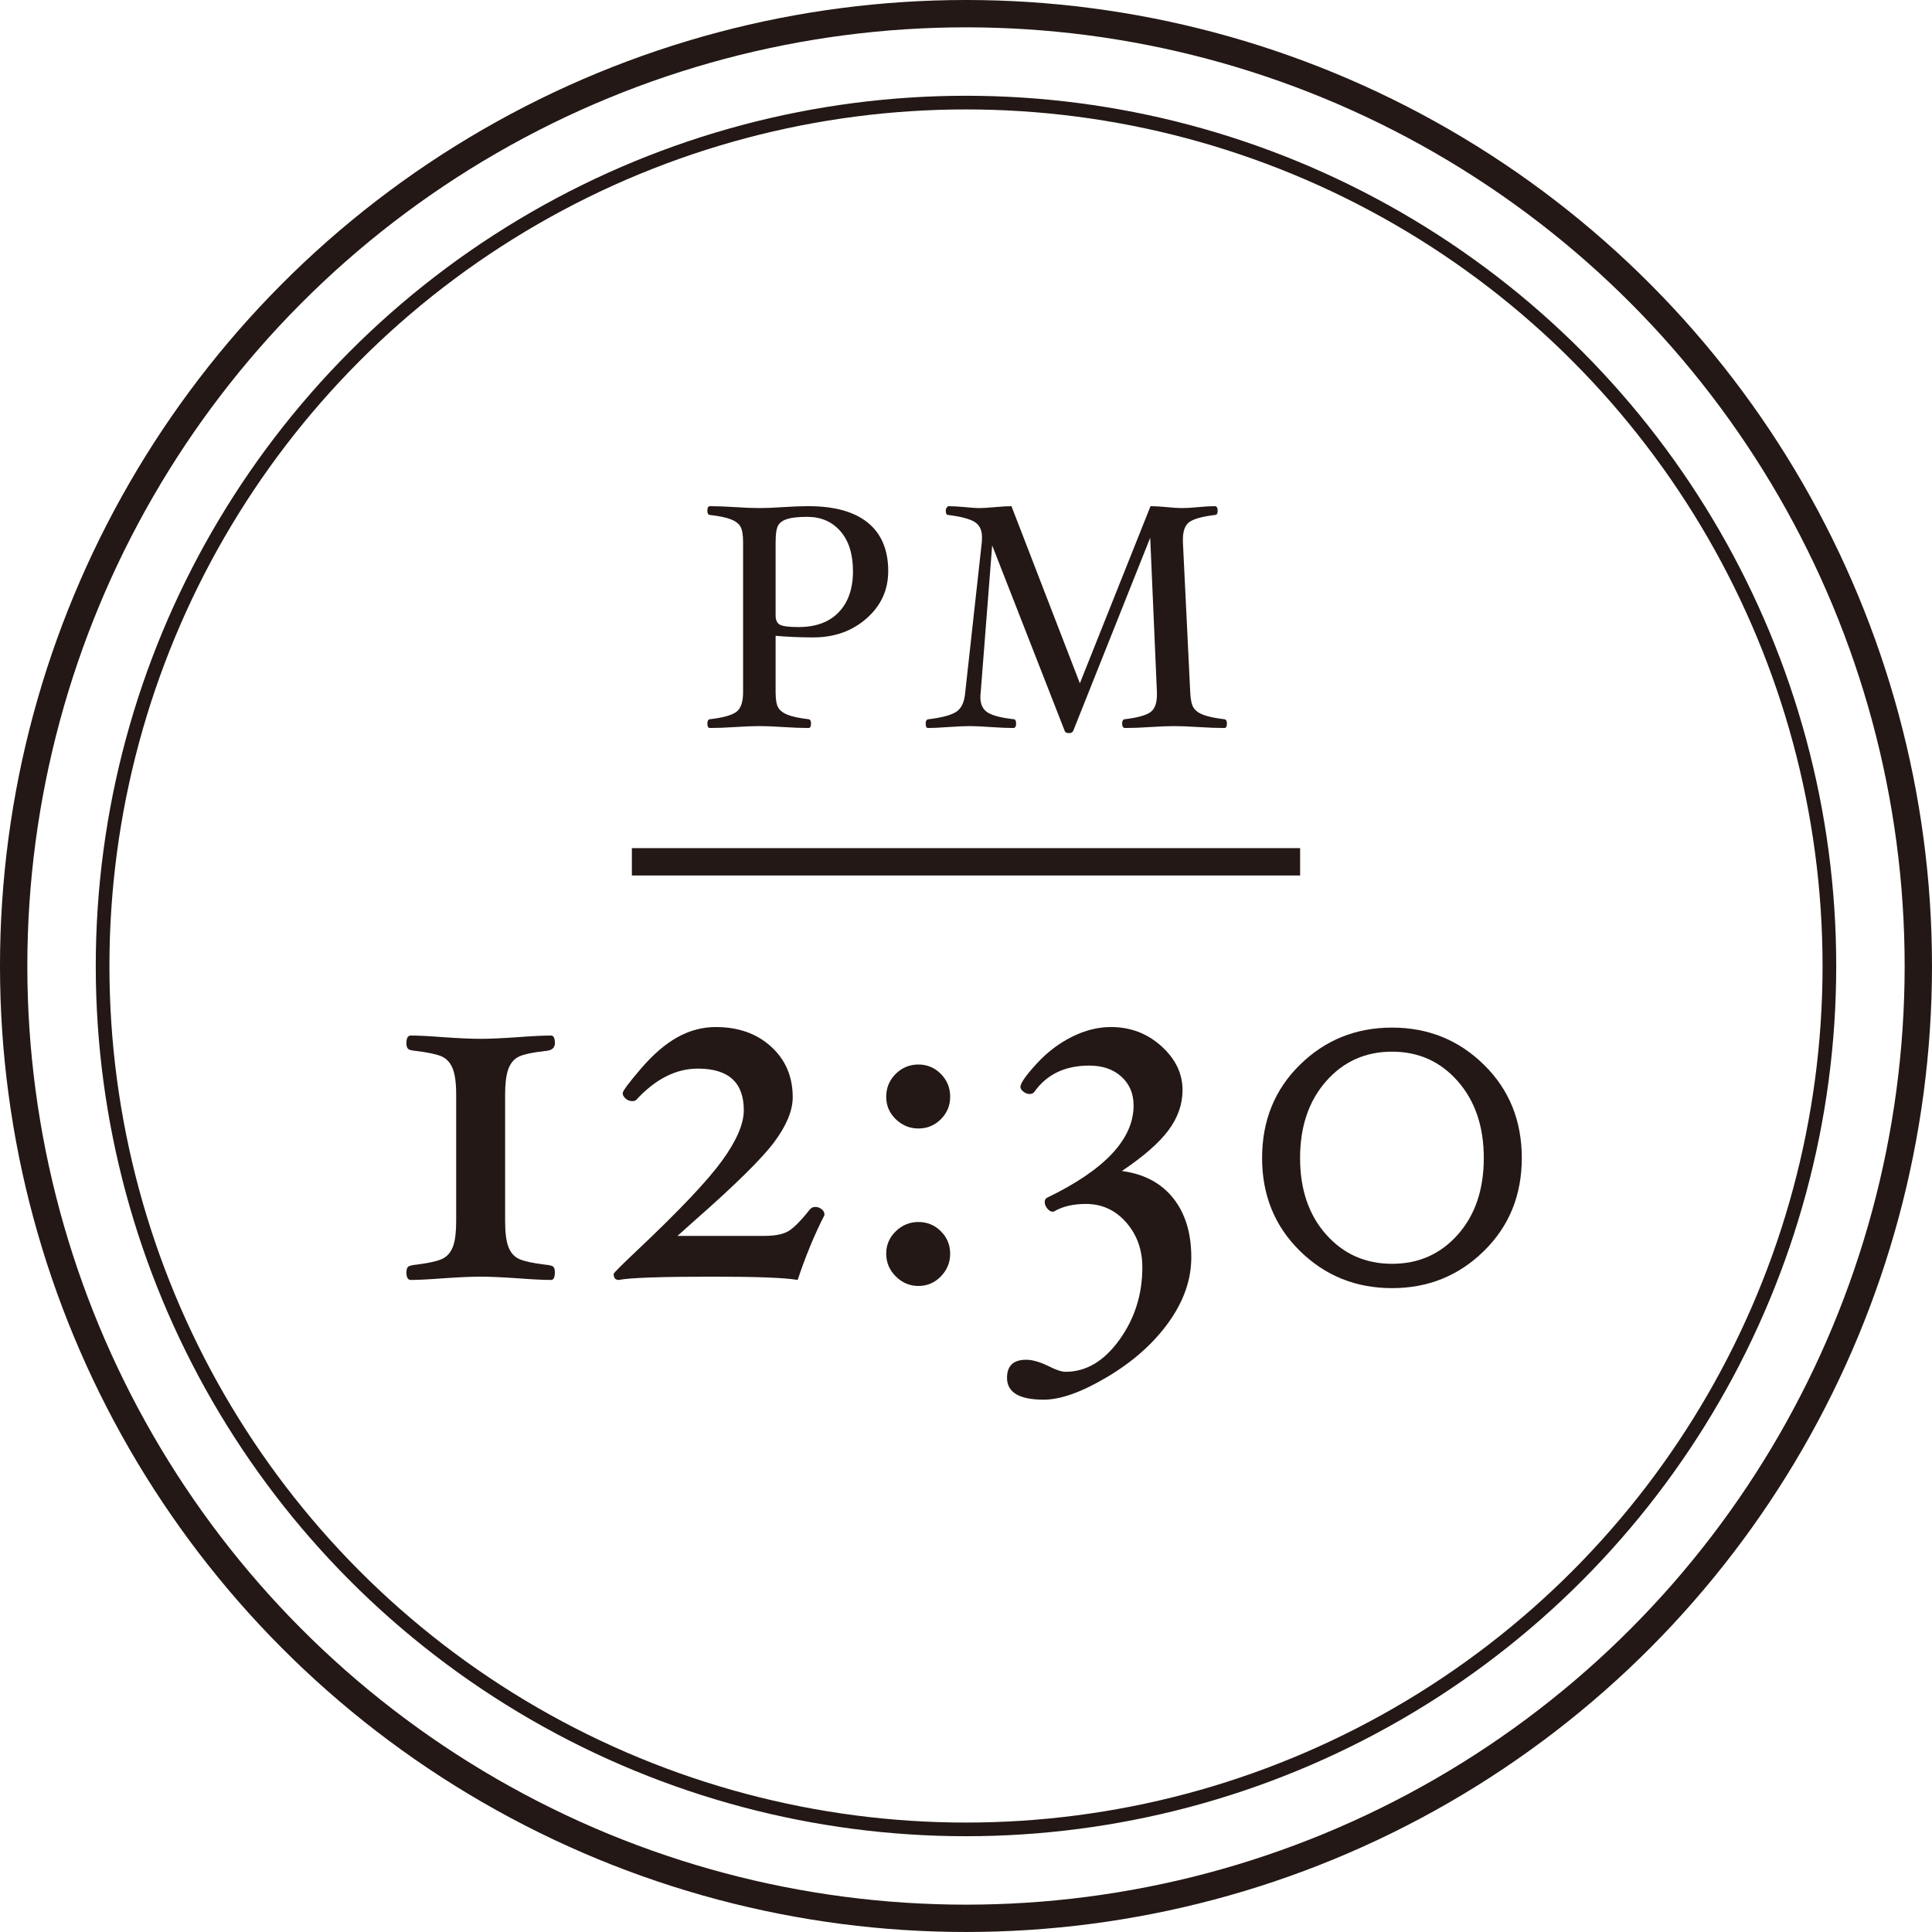 <?xml version="1.0" encoding="UTF-8"?>
<svg id="_レイヤー_2" data-name="レイヤー_2" xmlns="http://www.w3.org/2000/svg" width="152.153" height="152.153" viewBox="0 0 152.153 152.153">
  <defs>
    <style>
      .cls-1 {
        stroke-width: 1.076px;
      }

      .cls-1, .cls-2 {
        fill: none;
        stroke: #231815;
        stroke-miterlimit: 10;
      }

      .cls-3 {
        fill: #231815;
      }

      .cls-2 {
        stroke-width: 2.153px;
      }
    </style>
  </defs>
  <g id="_レイヤー_2-2" data-name="レイヤー_2">
    <g>
      <g>
        <g>
          <path class="cls-3" d="M43.698,100.208c0,.395-.101.593-.302.593-.603,0-1.479-.044-2.626-.13-1.245-.086-2.218-.129-2.918-.129-.713,0-1.693.043-2.938.129-1.119.086-1.974.13-2.562.13-.23,0-.345-.198-.345-.593,0-.239.054-.395.161-.465.108-.07.319-.12.636-.148,1.119-.144,1.848-.323,2.185-.54.338-.216.578-.547.722-.992.144-.446.215-1.08.215-1.899v-9.973c0-.906-.093-1.59-.279-2.05-.187-.461-.481-.777-.883-.95-.402-.173-1.091-.316-2.067-.432-.287-.028-.474-.081-.56-.158-.086-.078-.129-.229-.129-.455,0-.396.114-.593.345-.593.588,0,1.442.043,2.562.129,1.245.087,2.226.13,2.938.13.7,0,1.673-.043,2.918-.13,1.147-.086,2.023-.129,2.626-.129.201,0,.302.197.302.593,0,.366-.223.57-.667.613-1.163.129-1.92.299-2.271.507-.353.209-.604.544-.754,1.004-.15.461-.226,1.101-.226,1.921v9.973c0,.921.089,1.607.269,2.062.18.453.467.766.861.938s1.065.316,2.013.432c.302.028.506.074.614.138.107.063.161.222.161.476Z"/>
          <path class="cls-3" d="M64.927,95.7c-.789,1.542-1.491,3.242-2.107,5.101-.989-.173-3.196-.259-6.622-.259-4.129,0-6.616.086-7.462.259-.272,0-.408-.159-.408-.476,0-.071.632-.704,1.895-1.896,3.287-3.104,5.501-5.443,6.642-7.017,1.142-1.574,1.712-2.899,1.712-3.978,0-2.185-1.205-3.276-3.617-3.276-1.722,0-3.337.817-4.844,2.453-.072.072-.18.108-.323.108-.201,0-.377-.067-.527-.204s-.226-.276-.226-.42c0-.172.479-.818,1.439-1.938.96-1.12,1.921-1.945,2.881-2.477.96-.53,1.963-.796,3.009-.796,1.777,0,3.231.516,4.363,1.548,1.133,1.032,1.698,2.358,1.698,3.978,0,1.047-.483,2.222-1.451,3.526s-3.093,3.397-6.376,6.278c-.559.502-.975.875-1.247,1.118h6.839c.817,0,1.438-.118,1.86-.355.423-.236.993-.807,1.71-1.711.115-.144.266-.216.452-.216.173,0,.337.062.495.184.158.123.229.277.216.465Z"/>
          <path class="cls-3" d="M74.83,86.376c0,.688-.244,1.277-.732,1.765-.488.488-1.076.732-1.766.732-.688,0-1.284-.244-1.786-.732-.503-.487-.754-1.076-.754-1.765,0-.703.248-1.303.743-1.798s1.094-.743,1.797-.743c.689,0,1.277.248,1.766.743s.732,1.095.732,1.798ZM74.83,98.734c0,.689-.244,1.285-.732,1.787s-1.076.754-1.766.754c-.688,0-1.284-.252-1.786-.754-.503-.502-.754-1.098-.754-1.787,0-.688.251-1.277.754-1.766.502-.487,1.098-.731,1.786-.731.689,0,1.277.244,1.766.731.488.488.732,1.077.732,1.766Z"/>
          <path class="cls-3" d="M93.819,99.029c0,1.737-.589,3.433-1.766,5.084s-2.777,3.083-4.801,4.297c-2.024,1.213-3.711,1.82-5.06,1.82-1.924,0-2.885-.574-2.885-1.723,0-.947.503-1.421,1.51-1.421.489,0,1.086.172,1.791.517.561.287.999.431,1.315.431,1.611,0,3.021-.836,4.229-2.508,1.208-1.673,1.812-3.578,1.812-5.717,0-1.392-.425-2.572-1.274-3.541-.849-.969-1.907-1.453-3.174-1.453-1.008,0-1.842.197-2.504.592l-.108.021c-.144,0-.284-.082-.421-.248-.137-.164-.205-.333-.205-.506,0-.172.058-.286.173-.344,4.55-2.194,6.824-4.617,6.824-7.27,0-.933-.32-1.688-.961-2.27-.641-.58-1.486-.871-2.536-.871-1.9,0-3.34.689-4.318,2.067-.086.115-.208.172-.365.172-.173,0-.338-.061-.495-.183-.158-.122-.237-.248-.237-.377,0-.287.416-.886,1.249-1.798.832-.911,1.765-1.625,2.799-2.143,1.033-.517,2.06-.774,3.078-.774,1.536,0,2.86.502,3.973,1.506s1.668,2.158,1.668,3.464c0,1.118-.373,2.176-1.119,3.173s-1.967,2.062-3.66,3.195c1.736.229,3.082.94,4.037,2.132.954,1.192,1.432,2.75,1.432,4.674Z"/>
          <path class="cls-3" d="M119.848,91.198c0,2.928-.993,5.368-2.979,7.32-1.985,1.952-4.397,2.928-7.236,2.928-2.854,0-5.273-.976-7.259-2.928-1.986-1.952-2.979-4.393-2.979-7.32,0-2.942.992-5.39,2.979-7.342,1.985-1.951,4.405-2.928,7.259-2.928,2.839,0,5.251.977,7.236,2.928,1.986,1.952,2.979,4.399,2.979,7.342ZM116.855,91.198c0-2.477-.683-4.491-2.048-6.045-1.366-1.554-3.091-2.33-5.175-2.33-2.1,0-3.831.776-5.196,2.33-1.366,1.554-2.049,3.568-2.049,6.045s.683,4.484,2.049,6.023c1.365,1.539,3.097,2.309,5.196,2.309,2.098,0,3.827-.77,5.186-2.309s2.037-3.547,2.037-6.023Z"/>
        </g>
        <g>
          <path class="cls-3" d="M69.95,44.987c0,1.474-.566,2.71-1.699,3.711-1.133,1-2.536,1.501-4.208,1.501-1.003,0-1.99-.042-2.96-.126v4.446c0,.586.073.996.22,1.23s.402.421.767.559c.364.139.897.249,1.602.333.134.017.2.13.2.339,0,.234-.066.352-.2.352-.562,0-1.227-.024-1.997-.075-.737-.05-1.361-.075-1.871-.075-.511,0-1.139.025-1.884.075-.779.051-1.449.075-2.01.075-.134,0-.201-.117-.201-.352,0-.209.067-.322.201-.339,1.013-.117,1.702-.306,2.065-.565.364-.26.547-.779.547-1.559v-11.827c0-.587-.073-.999-.22-1.238-.146-.238-.404-.427-.772-.565s-.908-.249-1.62-.333c-.134,0-.201-.115-.201-.346,0-.229.067-.345.201-.345.561,0,1.23.024,2.01.075.744.05,1.372.075,1.882.075.511,0,1.134-.025,1.869-.075.77-.051,1.435-.075,1.995-.075,2.057,0,3.619.436,4.686,1.306,1.066.871,1.6,2.144,1.6,3.818ZM67.175,44.986c0-1.343-.329-2.393-.986-3.148s-1.53-1.134-2.618-1.134c-.653,0-1.158.051-1.514.151s-.607.265-.754.491-.22.676-.22,1.348v5.781c0,.361.113.603.34.725.226.121.716.183,1.469.183,1.365,0,2.42-.391,3.165-1.172.745-.78,1.118-1.855,1.118-3.225Z"/>
          <path class="cls-3" d="M96.625,56.981c0,.234-.066.352-.2.352-.562,0-1.244-.024-2.048-.075-.769-.05-1.407-.075-1.915-.075-.509,0-1.13.025-1.865.075-.771.051-1.436.075-1.996.075-.151,0-.227-.117-.227-.352,0-.209.067-.322.201-.339.979-.117,1.647-.297,2.003-.54s.534-.703.534-1.382v-.2l-.528-12.17-6.053,15.184c-.051.134-.168.201-.352.201-.193,0-.306-.067-.339-.201l-5.702-14.581-.904,11.577c-.017.143-.025.269-.025.378,0,.562.193.964.578,1.206.385.243,1.071.419,2.06.528.117.017.176.132.176.346,0,.229-.075.345-.227.345-.435,0-1.029-.024-1.783-.075-.701-.05-1.242-.075-1.624-.075-.416,0-.983.025-1.704.075-.694.051-1.23.075-1.607.075-.117,0-.176-.117-.176-.352,0-.209.075-.322.227-.339,1.055-.126,1.785-.322,2.191-.591.406-.268.638-.779.697-1.533l1.306-11.827c.008-.151.013-.285.013-.402,0-.545-.192-.938-.578-1.182-.385-.242-1.084-.427-2.097-.553-.118,0-.176-.115-.176-.346,0-.082.024-.16.075-.234.05-.073.101-.11.15-.11.31,0,.749.024,1.318.075.486.05.842.075,1.068.075.293,0,.711-.025,1.256-.075.561-.051.996-.075,1.306-.075l5.387,13.948,5.564-13.948c.333,0,.771.024,1.312.075.491.05.879.075,1.162.075.352,0,.774-.025,1.269-.075.51-.051.95-.075,1.318-.075.15,0,.226.115.226.345,0,.23-.066.346-.2.346-.979.117-1.647.298-2.004.541-.355.242-.533.703-.533,1.382v.214l.577,11.827c.025.587.115.997.271,1.231.154.235.421.422.798.56.376.138.916.249,1.62.333.134.017.2.13.2.339Z"/>
        </g>
      </g>
      <circle class="cls-2" cx="76.076" cy="76.076" r="75"/>
      <circle class="cls-1" cx="76.076" cy="76.076" r="67.996"/>
      <line class="cls-2" x1="49.763" y1="67.871" x2="102.39" y2="67.871"/>
    </g>
  </g>
</svg>